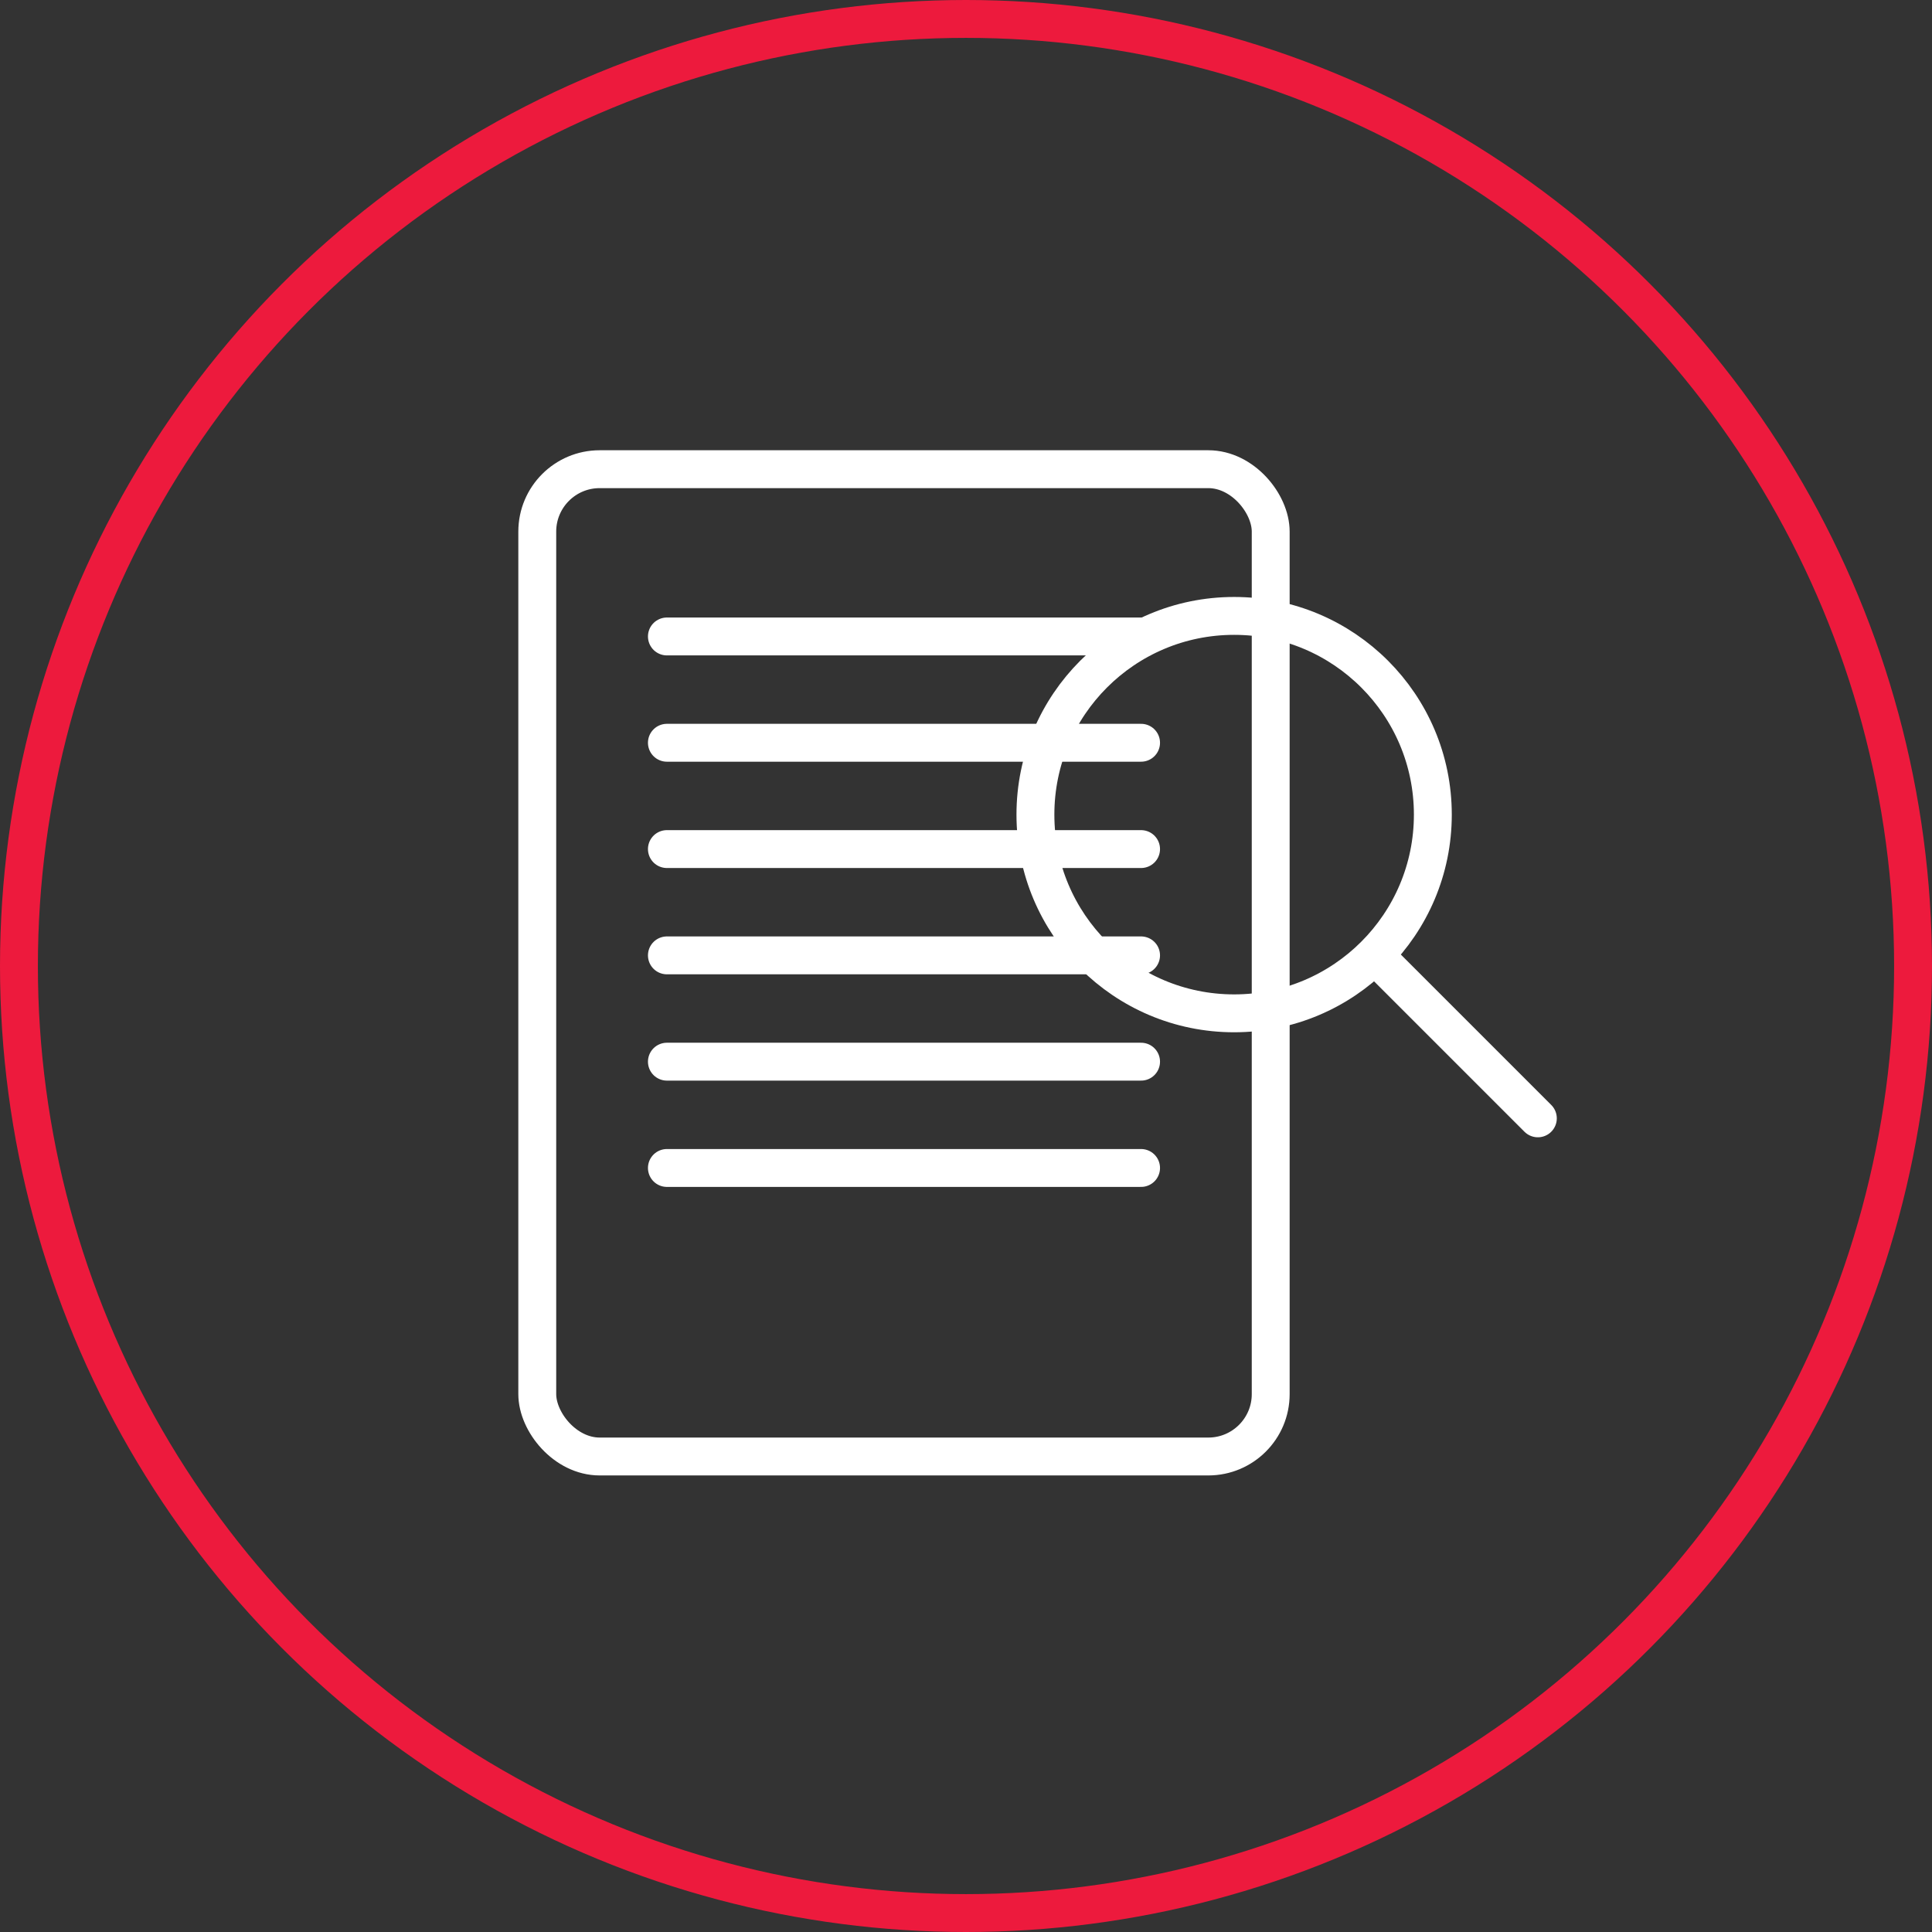 <svg xmlns="http://www.w3.org/2000/svg" width="102" height="102" viewBox="0 0 102 102">
  <rect x="0" y="0" width="102" height="102" fill="#333333" stroke="none"/>
  <g id="Group_6503" data-name="Group 6503" transform="translate(1 1)">
    <ellipse id="Ellipse_10" data-name="Ellipse 10" cx="50" cy="50" rx="50" ry="50" transform="translate(0 0)" fill="none" stroke="#ed1a3d" stroke-miterlimit="10" stroke-width="2"/>
    <g id="Group_6502" data-name="Group 6502" transform="translate(27.365 23.771)">
      <g id="Group_6500" data-name="Group 6500">
        <rect id="Rectangle_62" data-name="Rectangle 62" width="38.722" height="52.125" rx="3.294" fill="none" stroke="#fff" stroke-miterlimit="10" stroke-width="2"/>
        <line id="Line_6" data-name="Line 6" x2="25.034" transform="translate(6.844 8.831)" fill="none" stroke="#fff" stroke-linecap="round" stroke-linejoin="round" stroke-width="2"/>
        <line id="Line_7" data-name="Line 7" x2="25.034" transform="translate(6.844 14.443)" fill="none" stroke="#fff" stroke-linecap="round" stroke-linejoin="round" stroke-width="2"/>
        <line id="Line_8" data-name="Line 8" x2="25.034" transform="translate(6.844 20.056)" fill="none" stroke="#fff" stroke-linecap="round" stroke-linejoin="round" stroke-width="2"/>
        <line id="Line_9" data-name="Line 9" x2="25.034" transform="translate(6.844 25.668)" fill="none" stroke="#fff" stroke-linecap="round" stroke-linejoin="round" stroke-width="2"/>
        <line id="Line_10" data-name="Line 10" x2="25.034" transform="translate(6.844 31.28)" fill="none" stroke="#fff" stroke-linecap="round" stroke-linejoin="round" stroke-width="2"/>
        <line id="Line_11" data-name="Line 11" x2="25.034" transform="translate(6.844 36.892)" fill="none" stroke="#fff" stroke-linecap="round" stroke-linejoin="round" stroke-width="2"/>
      </g>
      <g id="Group_6501" data-name="Group 6501" transform="translate(26.3 7.746)">
        <ellipse id="Ellipse_11" data-name="Ellipse 11" cx="10.491" cy="10.491" rx="10.491" ry="10.491" fill="none" stroke="#fff" stroke-linecap="round" stroke-linejoin="round" stroke-width="2"/>
        <line id="Line_12" data-name="Line 12" x2="8.604" y2="8.604" transform="translate(17.922 17.922)" fill="none" stroke="#fff" stroke-linecap="round" stroke-linejoin="round" stroke-width="2"/>
      </g>
    </g>
  </g>
</svg>
